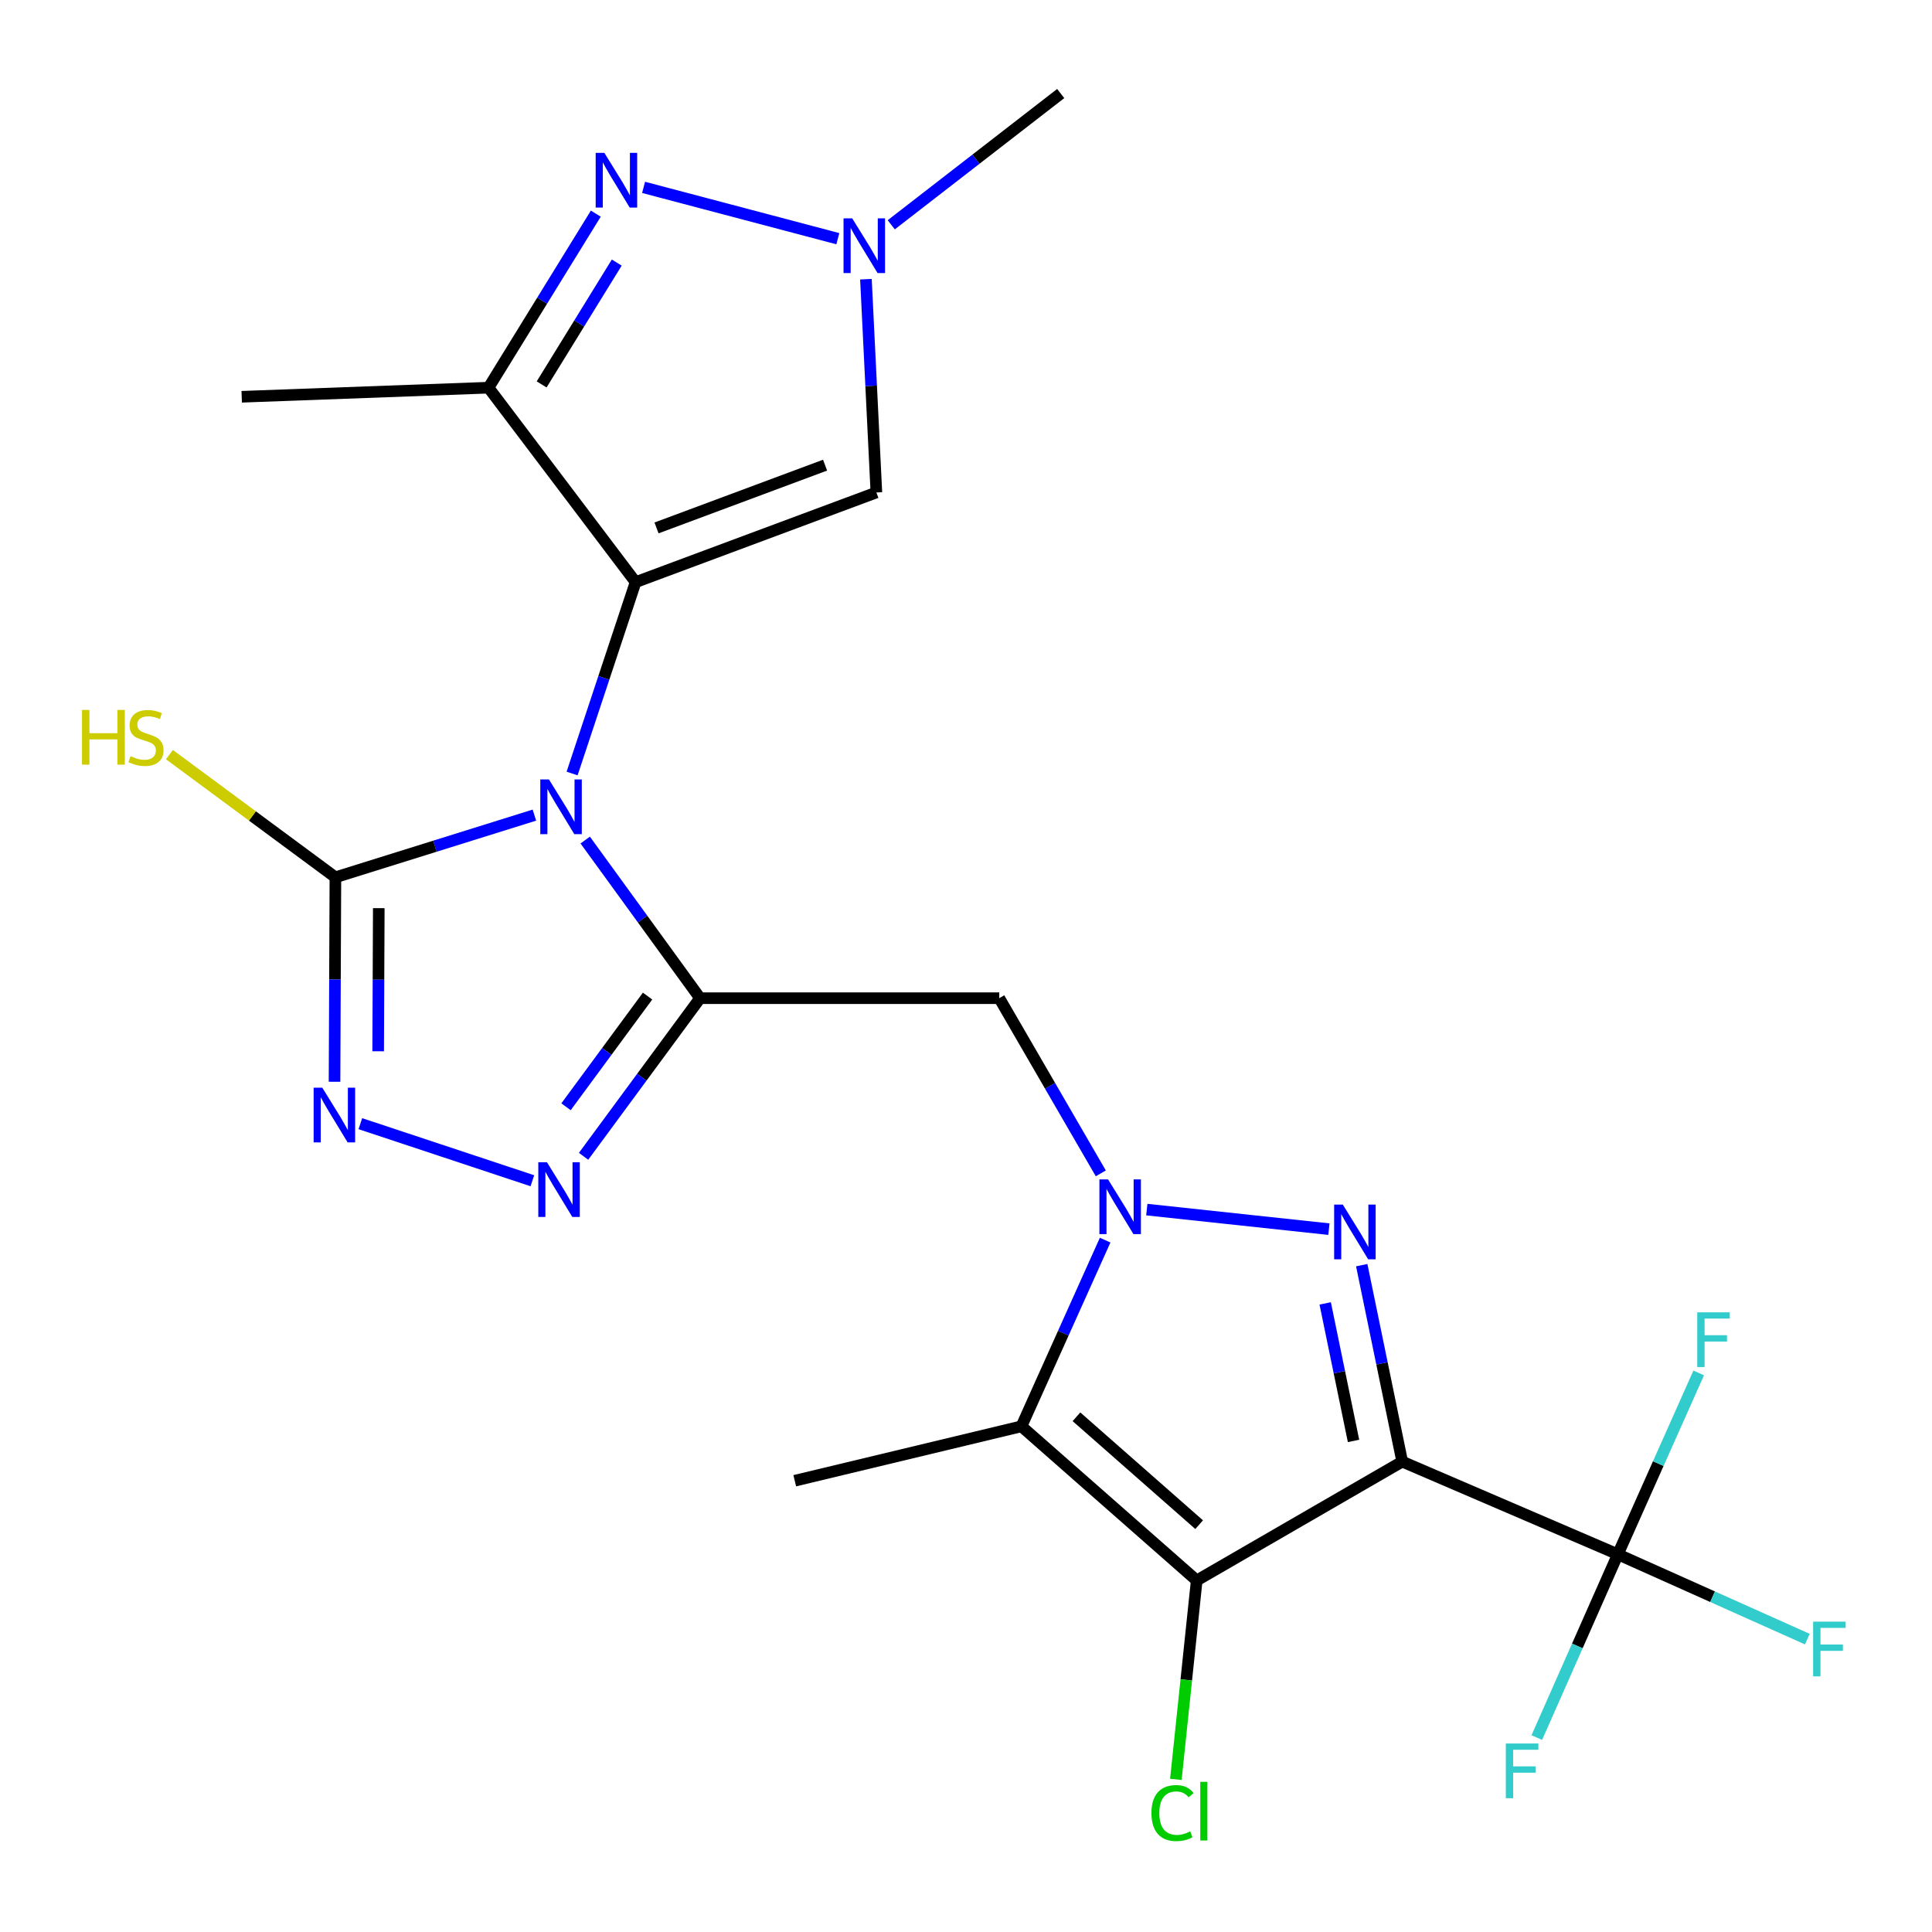 <?xml version='1.0' encoding='iso-8859-1'?>
<svg version='1.1' baseProfile='full'
              xmlns='http://www.w3.org/2000/svg'
                      xmlns:rdkit='http://www.rdkit.org/xml'
                      xmlns:xlink='http://www.w3.org/1999/xlink'
                  xml:space='preserve'
width='1000px' height='1000px' viewBox='0 0 1000 1000'>
<!-- END OF HEADER -->
<rect style='opacity:1.0;fill:#FFFFFF;stroke:none' width='1000' height='1000' x='0' y='0'> </rect>
<path class='bond-0' d='M 296.114,400.37 L 312.549,350.846' style='fill:none;fill-rule:evenodd;stroke:#0000FF;stroke-width:6px;stroke-linecap:butt;stroke-linejoin:miter;stroke-opacity:1' />
<path class='bond-0' d='M 312.549,350.846 L 328.984,301.322' style='fill:none;fill-rule:evenodd;stroke:#000000;stroke-width:6px;stroke-linecap:butt;stroke-linejoin:miter;stroke-opacity:1' />
<path class='bond-2' d='M 302.906,434.813 L 332.629,475.736' style='fill:none;fill-rule:evenodd;stroke:#0000FF;stroke-width:6px;stroke-linecap:butt;stroke-linejoin:miter;stroke-opacity:1' />
<path class='bond-2' d='M 332.629,475.736 L 362.352,516.659' style='fill:none;fill-rule:evenodd;stroke:#000000;stroke-width:6px;stroke-linecap:butt;stroke-linejoin:miter;stroke-opacity:1' />
<path class='bond-7' d='M 276.599,421.904 L 225.101,437.996' style='fill:none;fill-rule:evenodd;stroke:#0000FF;stroke-width:6px;stroke-linecap:butt;stroke-linejoin:miter;stroke-opacity:1' />
<path class='bond-7' d='M 225.101,437.996 L 173.603,454.088' style='fill:none;fill-rule:evenodd;stroke:#000000;stroke-width:6px;stroke-linecap:butt;stroke-linejoin:miter;stroke-opacity:1' />
<path class='bond-9' d='M 328.984,301.322 L 252.851,200.667' style='fill:none;fill-rule:evenodd;stroke:#000000;stroke-width:6px;stroke-linecap:butt;stroke-linejoin:miter;stroke-opacity:1' />
<path class='bond-14' d='M 328.984,301.322 L 453.611,254.905' style='fill:none;fill-rule:evenodd;stroke:#000000;stroke-width:6px;stroke-linecap:butt;stroke-linejoin:miter;stroke-opacity:1' />
<path class='bond-14' d='M 339.817,273.255 L 427.057,240.763' style='fill:none;fill-rule:evenodd;stroke:#000000;stroke-width:6px;stroke-linecap:butt;stroke-linejoin:miter;stroke-opacity:1' />
<path class='bond-1' d='M 725.787,756.53 L 715.31,705.685' style='fill:none;fill-rule:evenodd;stroke:#000000;stroke-width:6px;stroke-linecap:butt;stroke-linejoin:miter;stroke-opacity:1' />
<path class='bond-1' d='M 715.31,705.685 L 704.833,654.84' style='fill:none;fill-rule:evenodd;stroke:#0000FF;stroke-width:6px;stroke-linecap:butt;stroke-linejoin:miter;stroke-opacity:1' />
<path class='bond-1' d='M 700.587,745.821 L 693.253,710.23' style='fill:none;fill-rule:evenodd;stroke:#000000;stroke-width:6px;stroke-linecap:butt;stroke-linejoin:miter;stroke-opacity:1' />
<path class='bond-1' d='M 693.253,710.23 L 685.919,674.638' style='fill:none;fill-rule:evenodd;stroke:#0000FF;stroke-width:6px;stroke-linecap:butt;stroke-linejoin:miter;stroke-opacity:1' />
<path class='bond-13' d='M 725.787,756.53 L 837.39,804.511' style='fill:none;fill-rule:evenodd;stroke:#000000;stroke-width:6px;stroke-linecap:butt;stroke-linejoin:miter;stroke-opacity:1' />
<path class='bond-26' d='M 725.787,756.53 L 619.414,818.049' style='fill:none;fill-rule:evenodd;stroke:#000000;stroke-width:6px;stroke-linecap:butt;stroke-linejoin:miter;stroke-opacity:1' />
<path class='bond-8' d='M 362.352,516.659 L 332.205,557.58' style='fill:none;fill-rule:evenodd;stroke:#000000;stroke-width:6px;stroke-linecap:butt;stroke-linejoin:miter;stroke-opacity:1' />
<path class='bond-8' d='M 332.205,557.58 L 302.058,598.501' style='fill:none;fill-rule:evenodd;stroke:#0000FF;stroke-width:6px;stroke-linecap:butt;stroke-linejoin:miter;stroke-opacity:1' />
<path class='bond-8' d='M 335.176,515.577 L 314.073,544.222' style='fill:none;fill-rule:evenodd;stroke:#000000;stroke-width:6px;stroke-linecap:butt;stroke-linejoin:miter;stroke-opacity:1' />
<path class='bond-8' d='M 314.073,544.222 L 292.971,572.867' style='fill:none;fill-rule:evenodd;stroke:#0000FF;stroke-width:6px;stroke-linecap:butt;stroke-linejoin:miter;stroke-opacity:1' />
<path class='bond-10' d='M 362.352,516.659 L 517.22,516.659' style='fill:none;fill-rule:evenodd;stroke:#000000;stroke-width:6px;stroke-linecap:butt;stroke-linejoin:miter;stroke-opacity:1' />
<path class='bond-3' d='M 569.775,607.329 L 543.497,561.994' style='fill:none;fill-rule:evenodd;stroke:#0000FF;stroke-width:6px;stroke-linecap:butt;stroke-linejoin:miter;stroke-opacity:1' />
<path class='bond-3' d='M 543.497,561.994 L 517.22,516.659' style='fill:none;fill-rule:evenodd;stroke:#000000;stroke-width:6px;stroke-linecap:butt;stroke-linejoin:miter;stroke-opacity:1' />
<path class='bond-4' d='M 593.585,626.088 L 687.842,636.202' style='fill:none;fill-rule:evenodd;stroke:#0000FF;stroke-width:6px;stroke-linecap:butt;stroke-linejoin:miter;stroke-opacity:1' />
<path class='bond-6' d='M 572.023,641.883 L 550.358,690.073' style='fill:none;fill-rule:evenodd;stroke:#0000FF;stroke-width:6px;stroke-linecap:butt;stroke-linejoin:miter;stroke-opacity:1' />
<path class='bond-6' d='M 550.358,690.073 L 528.693,738.263' style='fill:none;fill-rule:evenodd;stroke:#000000;stroke-width:6px;stroke-linecap:butt;stroke-linejoin:miter;stroke-opacity:1' />
<path class='bond-5' d='M 619.414,818.049 L 528.693,738.263' style='fill:none;fill-rule:evenodd;stroke:#000000;stroke-width:6px;stroke-linecap:butt;stroke-linejoin:miter;stroke-opacity:1' />
<path class='bond-5' d='M 620.679,789.17 L 557.174,733.32' style='fill:none;fill-rule:evenodd;stroke:#000000;stroke-width:6px;stroke-linecap:butt;stroke-linejoin:miter;stroke-opacity:1' />
<path class='bond-16' d='M 619.414,818.049 L 614.021,869.523' style='fill:none;fill-rule:evenodd;stroke:#000000;stroke-width:6px;stroke-linecap:butt;stroke-linejoin:miter;stroke-opacity:1' />
<path class='bond-16' d='M 614.021,869.523 L 608.627,920.998' style='fill:none;fill-rule:evenodd;stroke:#00CC00;stroke-width:6px;stroke-linecap:butt;stroke-linejoin:miter;stroke-opacity:1' />
<path class='bond-21' d='M 528.693,738.263 L 411.36,766.426' style='fill:none;fill-rule:evenodd;stroke:#000000;stroke-width:6px;stroke-linecap:butt;stroke-linejoin:miter;stroke-opacity:1' />
<path class='bond-12' d='M 173.603,454.088 L 173.377,507.002' style='fill:none;fill-rule:evenodd;stroke:#000000;stroke-width:6px;stroke-linecap:butt;stroke-linejoin:miter;stroke-opacity:1' />
<path class='bond-12' d='M 173.377,507.002 L 173.151,559.915' style='fill:none;fill-rule:evenodd;stroke:#0000FF;stroke-width:6px;stroke-linecap:butt;stroke-linejoin:miter;stroke-opacity:1' />
<path class='bond-12' d='M 196.056,470.058 L 195.898,507.098' style='fill:none;fill-rule:evenodd;stroke:#000000;stroke-width:6px;stroke-linecap:butt;stroke-linejoin:miter;stroke-opacity:1' />
<path class='bond-12' d='M 195.898,507.098 L 195.739,544.137' style='fill:none;fill-rule:evenodd;stroke:#0000FF;stroke-width:6px;stroke-linecap:butt;stroke-linejoin:miter;stroke-opacity:1' />
<path class='bond-17' d='M 173.603,454.088 L 130.647,422.337' style='fill:none;fill-rule:evenodd;stroke:#000000;stroke-width:6px;stroke-linecap:butt;stroke-linejoin:miter;stroke-opacity:1' />
<path class='bond-17' d='M 130.647,422.337 L 87.69,390.586' style='fill:none;fill-rule:evenodd;stroke:#CCCC00;stroke-width:6px;stroke-linecap:butt;stroke-linejoin:miter;stroke-opacity:1' />
<path class='bond-24' d='M 275.557,611.157 L 186.517,581.611' style='fill:none;fill-rule:evenodd;stroke:#0000FF;stroke-width:6px;stroke-linecap:butt;stroke-linejoin:miter;stroke-opacity:1' />
<path class='bond-11' d='M 252.851,200.667 L 280.62,155.625' style='fill:none;fill-rule:evenodd;stroke:#000000;stroke-width:6px;stroke-linecap:butt;stroke-linejoin:miter;stroke-opacity:1' />
<path class='bond-11' d='M 280.62,155.625 L 308.388,110.582' style='fill:none;fill-rule:evenodd;stroke:#0000FF;stroke-width:6px;stroke-linecap:butt;stroke-linejoin:miter;stroke-opacity:1' />
<path class='bond-11' d='M 280.352,198.973 L 299.79,167.443' style='fill:none;fill-rule:evenodd;stroke:#000000;stroke-width:6px;stroke-linecap:butt;stroke-linejoin:miter;stroke-opacity:1' />
<path class='bond-11' d='M 299.79,167.443 L 319.228,135.913' style='fill:none;fill-rule:evenodd;stroke:#0000FF;stroke-width:6px;stroke-linecap:butt;stroke-linejoin:miter;stroke-opacity:1' />
<path class='bond-22' d='M 252.851,200.667 L 125.108,205.371' style='fill:none;fill-rule:evenodd;stroke:#000000;stroke-width:6px;stroke-linecap:butt;stroke-linejoin:miter;stroke-opacity:1' />
<path class='bond-25' d='M 333.119,96.982 L 433.662,123.544' style='fill:none;fill-rule:evenodd;stroke:#0000FF;stroke-width:6px;stroke-linecap:butt;stroke-linejoin:miter;stroke-opacity:1' />
<path class='bond-18' d='M 837.39,804.511 L 816.419,851.939' style='fill:none;fill-rule:evenodd;stroke:#000000;stroke-width:6px;stroke-linecap:butt;stroke-linejoin:miter;stroke-opacity:1' />
<path class='bond-18' d='M 816.419,851.939 L 795.448,899.366' style='fill:none;fill-rule:evenodd;stroke:#33CCCC;stroke-width:6px;stroke-linecap:butt;stroke-linejoin:miter;stroke-opacity:1' />
<path class='bond-19' d='M 837.39,804.511 L 886.431,826.46' style='fill:none;fill-rule:evenodd;stroke:#000000;stroke-width:6px;stroke-linecap:butt;stroke-linejoin:miter;stroke-opacity:1' />
<path class='bond-19' d='M 886.431,826.46 L 935.472,848.408' style='fill:none;fill-rule:evenodd;stroke:#33CCCC;stroke-width:6px;stroke-linecap:butt;stroke-linejoin:miter;stroke-opacity:1' />
<path class='bond-20' d='M 837.39,804.511 L 858.317,757.567' style='fill:none;fill-rule:evenodd;stroke:#000000;stroke-width:6px;stroke-linecap:butt;stroke-linejoin:miter;stroke-opacity:1' />
<path class='bond-20' d='M 858.317,757.567 L 879.243,710.622' style='fill:none;fill-rule:evenodd;stroke:#33CCCC;stroke-width:6px;stroke-linecap:butt;stroke-linejoin:miter;stroke-opacity:1' />
<path class='bond-15' d='M 453.611,254.905 L 450.908,199.712' style='fill:none;fill-rule:evenodd;stroke:#000000;stroke-width:6px;stroke-linecap:butt;stroke-linejoin:miter;stroke-opacity:1' />
<path class='bond-15' d='M 450.908,199.712 L 448.205,144.519' style='fill:none;fill-rule:evenodd;stroke:#0000FF;stroke-width:6px;stroke-linecap:butt;stroke-linejoin:miter;stroke-opacity:1' />
<path class='bond-23' d='M 461.31,116.353 L 505.167,82.383' style='fill:none;fill-rule:evenodd;stroke:#0000FF;stroke-width:6px;stroke-linecap:butt;stroke-linejoin:miter;stroke-opacity:1' />
<path class='bond-23' d='M 505.167,82.383 L 549.024,48.414' style='fill:none;fill-rule:evenodd;stroke:#000000;stroke-width:6px;stroke-linecap:butt;stroke-linejoin:miter;stroke-opacity:1' />
<path  class='atom-0' d='M 284.138 403.432
L 293.418 418.432
Q 294.338 419.912, 295.818 422.592
Q 297.298 425.272, 297.378 425.432
L 297.378 403.432
L 301.138 403.432
L 301.138 431.752
L 297.258 431.752
L 287.298 415.352
Q 286.138 413.432, 284.898 411.232
Q 283.698 409.032, 283.338 408.352
L 283.338 431.752
L 279.658 431.752
L 279.658 403.432
L 284.138 403.432
' fill='#0000FF'/>
<path  class='atom-4' d='M 573.53 610.448
L 582.81 625.448
Q 583.73 626.928, 585.21 629.608
Q 586.69 632.288, 586.77 632.448
L 586.77 610.448
L 590.53 610.448
L 590.53 638.768
L 586.65 638.768
L 576.69 622.368
Q 575.53 620.448, 574.29 618.248
Q 573.09 616.048, 572.73 615.368
L 572.73 638.768
L 569.05 638.768
L 569.05 610.448
L 573.53 610.448
' fill='#0000FF'/>
<path  class='atom-5' d='M 695.03 623.485
L 704.31 638.485
Q 705.23 639.965, 706.71 642.645
Q 708.19 645.325, 708.27 645.485
L 708.27 623.485
L 712.03 623.485
L 712.03 651.805
L 708.15 651.805
L 698.19 635.405
Q 697.03 633.485, 695.79 631.285
Q 694.59 629.085, 694.23 628.405
L 694.23 651.805
L 690.55 651.805
L 690.55 623.485
L 695.03 623.485
' fill='#0000FF'/>
<path  class='atom-9' d='M 283.1 601.577
L 292.38 616.577
Q 293.3 618.057, 294.78 620.737
Q 296.26 623.417, 296.34 623.577
L 296.34 601.577
L 300.1 601.577
L 300.1 629.897
L 296.22 629.897
L 286.26 613.497
Q 285.1 611.577, 283.86 609.377
Q 282.66 607.177, 282.3 606.497
L 282.3 629.897
L 278.62 629.897
L 278.62 601.577
L 283.1 601.577
' fill='#0000FF'/>
<path  class='atom-12' d='M 312.802 79.108
L 322.082 94.108
Q 323.002 95.588, 324.482 98.268
Q 325.962 100.948, 326.042 101.108
L 326.042 79.108
L 329.802 79.108
L 329.802 107.428
L 325.922 107.428
L 315.962 91.028
Q 314.802 89.108, 313.562 86.908
Q 312.362 84.708, 312.002 84.028
L 312.002 107.428
L 308.322 107.428
L 308.322 79.108
L 312.802 79.108
' fill='#0000FF'/>
<path  class='atom-13' d='M 166.817 562.992
L 176.097 577.992
Q 177.017 579.472, 178.497 582.152
Q 179.977 584.832, 180.057 584.992
L 180.057 562.992
L 183.817 562.992
L 183.817 591.312
L 179.937 591.312
L 169.977 574.912
Q 168.817 572.992, 167.577 570.792
Q 166.377 568.592, 166.017 567.912
L 166.017 591.312
L 162.337 591.312
L 162.337 562.992
L 166.817 562.992
' fill='#0000FF'/>
<path  class='atom-16' d='M 441.095 113.002
L 450.375 128.002
Q 451.295 129.482, 452.775 132.162
Q 454.255 134.842, 454.335 135.002
L 454.335 113.002
L 458.095 113.002
L 458.095 141.322
L 454.215 141.322
L 444.255 124.922
Q 443.095 123.002, 441.855 120.802
Q 440.655 118.602, 440.295 117.922
L 440.295 141.322
L 436.615 141.322
L 436.615 113.002
L 441.095 113.002
' fill='#0000FF'/>
<path  class='atom-17' d='M 595.983 938.439
Q 595.983 931.399, 599.263 927.719
Q 602.583 923.999, 608.863 923.999
Q 614.703 923.999, 617.823 928.119
L 615.183 930.279
Q 612.903 927.279, 608.863 927.279
Q 604.583 927.279, 602.303 930.159
Q 600.063 932.999, 600.063 938.439
Q 600.063 944.039, 602.383 946.919
Q 604.743 949.799, 609.303 949.799
Q 612.423 949.799, 616.063 947.919
L 617.183 950.919
Q 615.703 951.879, 613.463 952.439
Q 611.223 952.999, 608.743 952.999
Q 602.583 952.999, 599.263 949.239
Q 595.983 945.479, 595.983 938.439
' fill='#00CC00'/>
<path  class='atom-17' d='M 621.263 922.279
L 624.943 922.279
L 624.943 952.639
L 621.263 952.639
L 621.263 922.279
' fill='#00CC00'/>
<path  class='atom-18' d='M 42.443 367.461
L 46.282 367.461
L 46.282 379.501
L 60.763 379.501
L 60.763 367.461
L 64.603 367.461
L 64.603 395.781
L 60.763 395.781
L 60.763 382.701
L 46.282 382.701
L 46.282 395.781
L 42.443 395.781
L 42.443 367.461
' fill='#CCCC00'/>
<path  class='atom-18' d='M 67.562 391.381
Q 67.882 391.501, 69.203 392.061
Q 70.522 392.621, 71.963 392.981
Q 73.442 393.301, 74.882 393.301
Q 77.562 393.301, 79.123 392.021
Q 80.683 390.701, 80.683 388.421
Q 80.683 386.861, 79.882 385.901
Q 79.123 384.941, 77.922 384.421
Q 76.722 383.901, 74.722 383.301
Q 72.203 382.541, 70.683 381.821
Q 69.203 381.101, 68.123 379.581
Q 67.082 378.061, 67.082 375.501
Q 67.082 371.941, 69.483 369.741
Q 71.922 367.541, 76.722 367.541
Q 80.002 367.541, 83.722 369.101
L 82.802 372.181
Q 79.403 370.781, 76.843 370.781
Q 74.082 370.781, 72.562 371.941
Q 71.043 373.061, 71.082 375.021
Q 71.082 376.541, 71.843 377.461
Q 72.642 378.381, 73.763 378.901
Q 74.922 379.421, 76.843 380.021
Q 79.403 380.821, 80.922 381.621
Q 82.442 382.421, 83.522 384.061
Q 84.642 385.661, 84.642 388.421
Q 84.642 392.341, 82.002 394.461
Q 79.403 396.541, 75.043 396.541
Q 72.522 396.541, 70.603 395.981
Q 68.722 395.461, 66.483 394.541
L 67.562 391.381
' fill='#CCCC00'/>
<path  class='atom-19' d='M 779.412 902.43
L 796.252 902.43
L 796.252 905.67
L 783.212 905.67
L 783.212 914.27
L 794.812 914.27
L 794.812 917.55
L 783.212 917.55
L 783.212 930.75
L 779.412 930.75
L 779.412 902.43
' fill='#33CCCC'/>
<path  class='atom-20' d='M 938.471 839.359
L 955.311 839.359
L 955.311 842.599
L 942.271 842.599
L 942.271 851.199
L 953.871 851.199
L 953.871 854.479
L 942.271 854.479
L 942.271 867.679
L 938.471 867.679
L 938.471 839.359
' fill='#33CCCC'/>
<path  class='atom-21' d='M 878.491 679.262
L 895.331 679.262
L 895.331 682.502
L 882.291 682.502
L 882.291 691.102
L 893.891 691.102
L 893.891 694.382
L 882.291 694.382
L 882.291 707.582
L 878.491 707.582
L 878.491 679.262
' fill='#33CCCC'/>
</svg>
